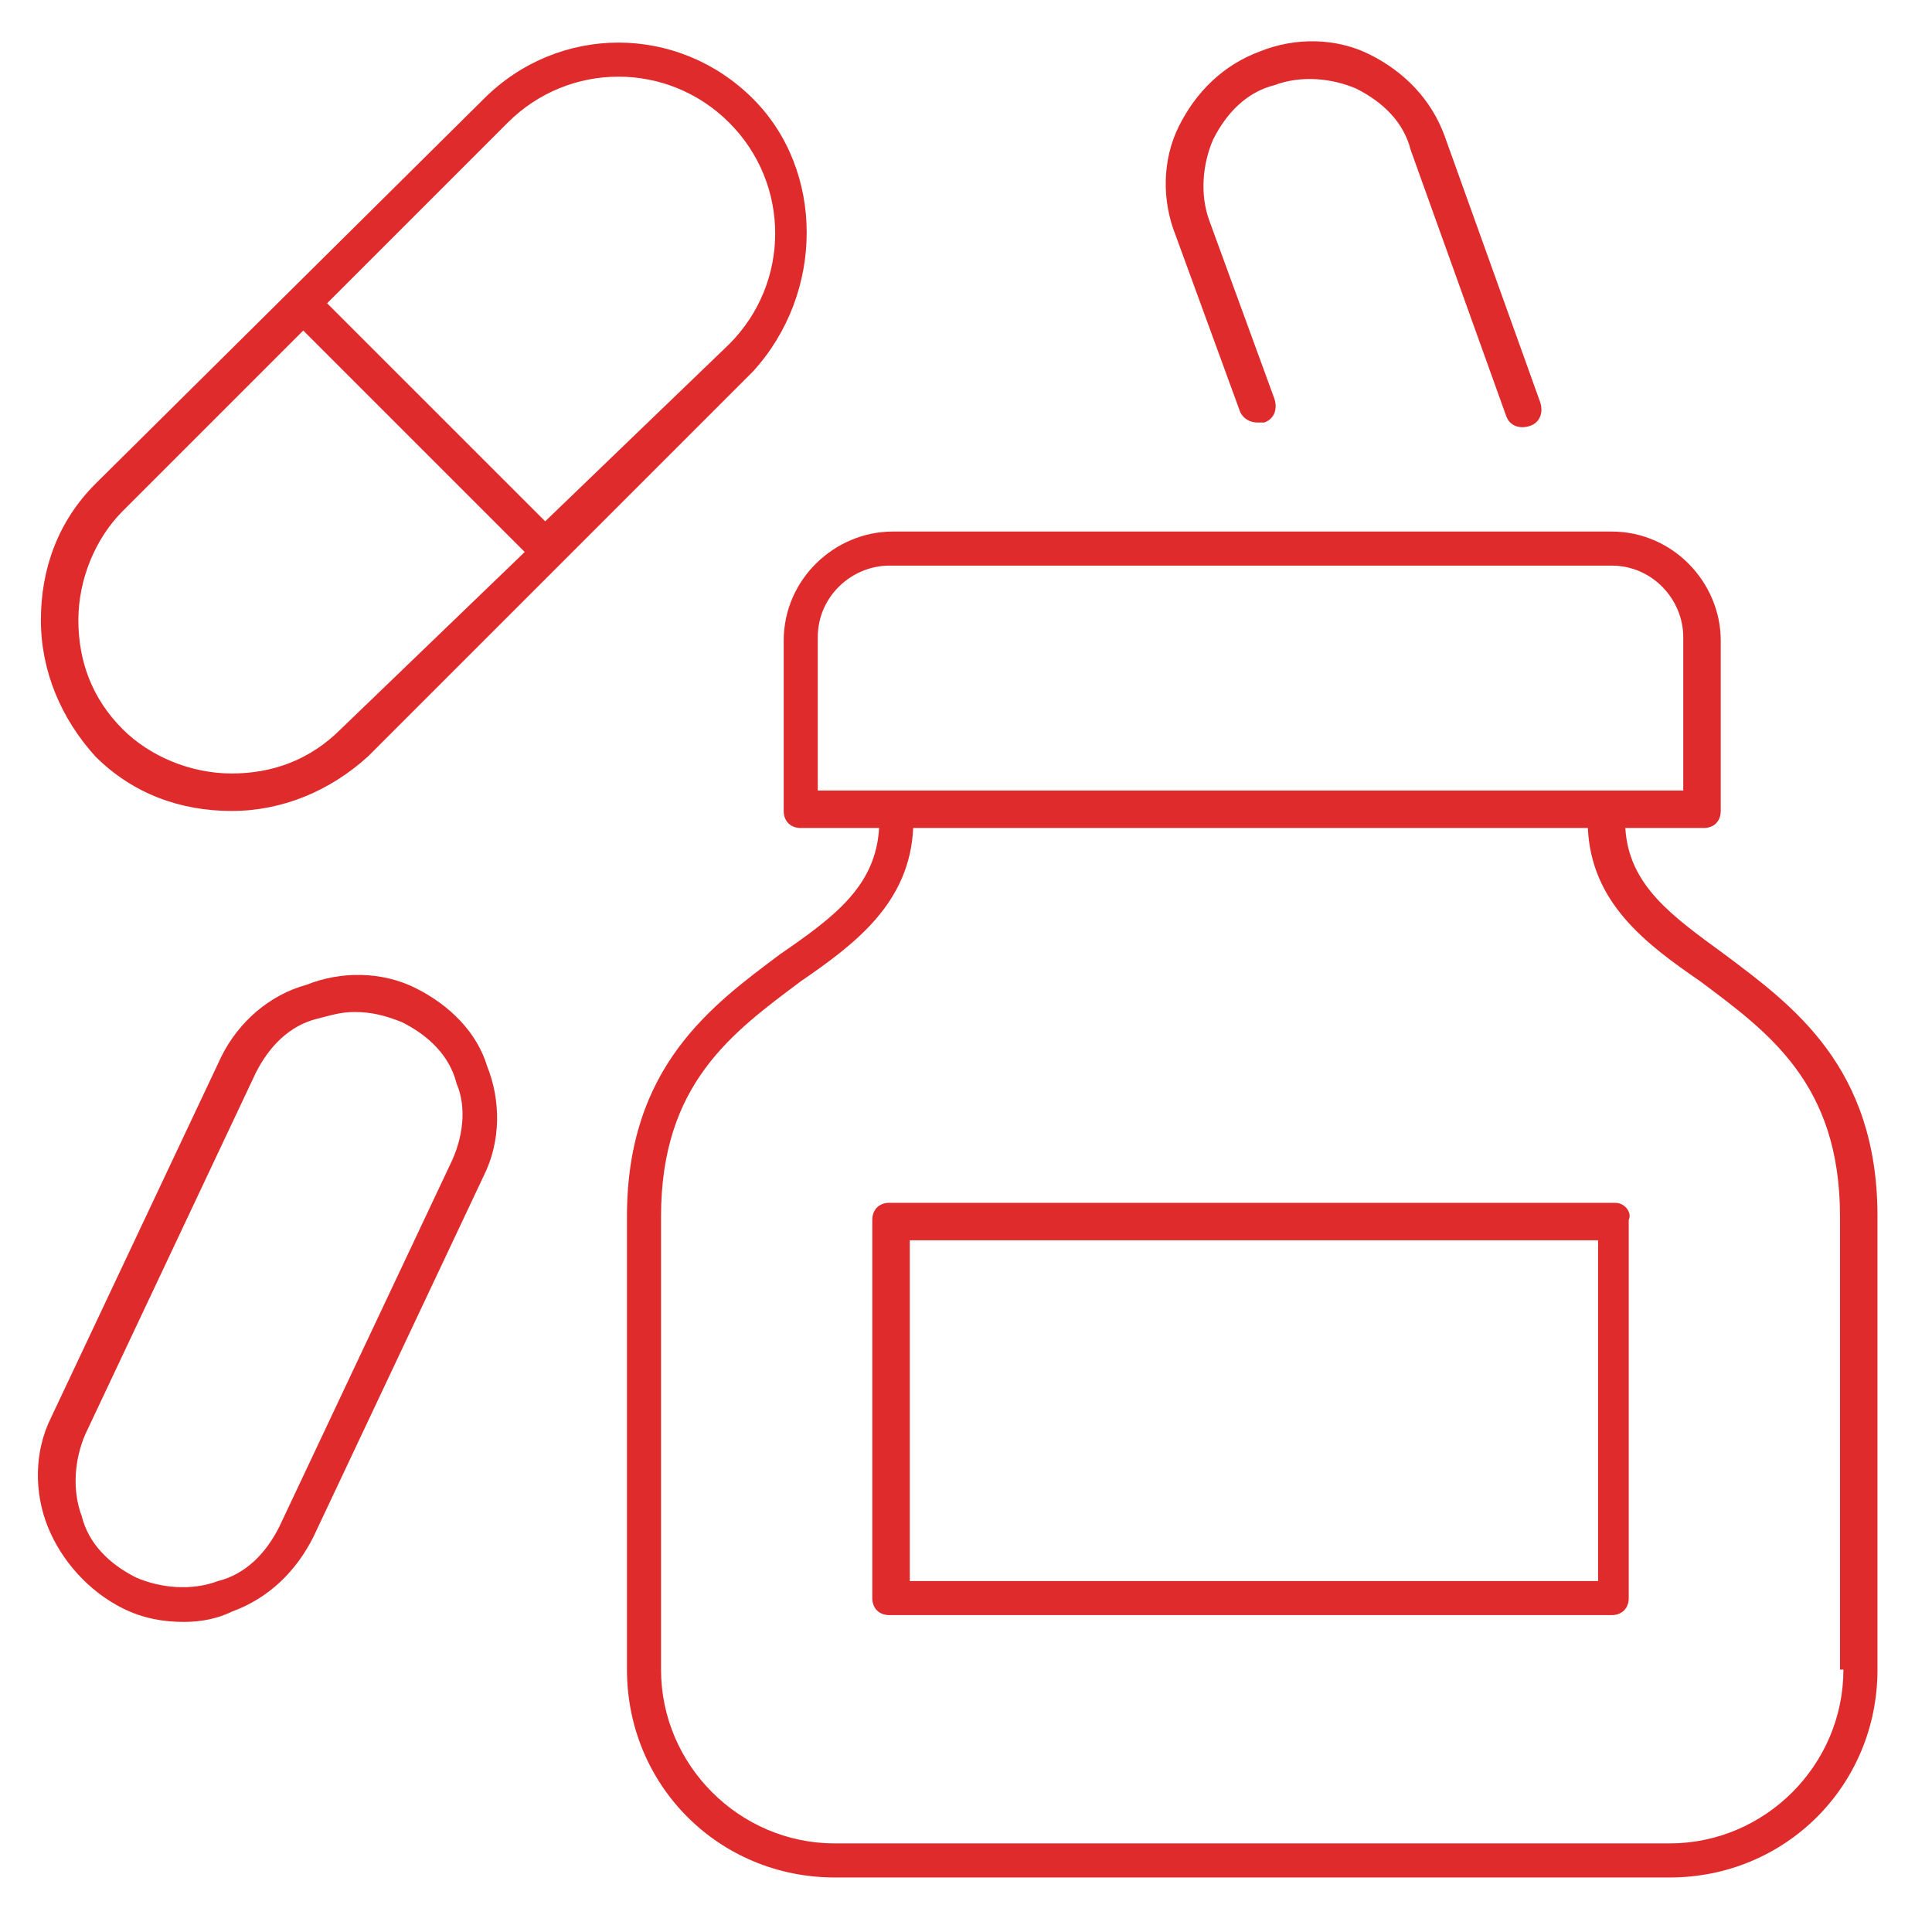 <?xml version="1.0" encoding="utf-8"?>
<!-- Generator: Adobe Illustrator 27.5.0, SVG Export Plug-In . SVG Version: 6.00 Build 0)  -->
<svg version="1.1" id="Layer_1" xmlns="http://www.w3.org/2000/svg" xmlns:xlink="http://www.w3.org/1999/xlink" x="0px" y="0px"
	 width="56.7px" height="56.7px" viewBox="0 0 56.7 56.7" style="enable-background:new 0 0 56.7 56.7;" xml:space="preserve">
<style type="text/css">
	.st0{fill:#E02B2C;}
</style>
<g>
	<path class="st0" d="M22.1,2.9c-2.2-2.2-5.7-2.2-7.9,0L2.8,14.2c-1.1,1.1-1.6,2.5-1.6,4s0.6,2.9,1.6,4c1.1,1.1,2.5,1.6,4,1.6
		c1.5,0,2.9-0.6,4-1.6l11.3-11.3C24.2,8.6,24.2,5,22.1,2.9z M10,21.4c-0.9,0.9-2,1.3-3.2,1.3c-1.2,0-2.4-0.5-3.2-1.3
		c-0.9-0.9-1.3-2-1.3-3.2c0-1.2,0.5-2.4,1.3-3.2l5.3-5.3l6.5,6.5L10,21.4z M16,15.3L9.6,8.9l5.3-5.3c1.8-1.8,4.7-1.8,6.5,0
		c1.8,1.8,1.8,4.7,0,6.5L16,15.3z"/>
	<path class="st0" d="M12.2,29c-1-0.5-2.2-0.5-3.2-0.1C7.9,29.2,7,30,6.5,31l-5,10.6c-0.5,1-0.5,2.2-0.1,3.2s1.2,1.9,2.2,2.4
		c0.6,0.3,1.2,0.4,1.8,0.4c0.5,0,1-0.1,1.4-0.3c1.1-0.4,1.9-1.2,2.4-2.2l5-10.6c0.5-1,0.5-2.2,0.1-3.2C14,30.3,13.2,29.5,12.2,29z
		 M13.2,34.2l-5,10.6c-0.4,0.8-1,1.4-1.8,1.6c-0.8,0.3-1.7,0.2-2.4-0.1c-0.8-0.4-1.4-1-1.6-1.8c-0.3-0.8-0.2-1.7,0.1-2.4l5-10.6
		c0.4-0.8,1-1.4,1.8-1.6c0.4-0.1,0.7-0.2,1.1-0.2c0.5,0,0.9,0.1,1.4,0.3c0.8,0.4,1.4,1,1.6,1.8C13.7,32.5,13.6,33.4,13.2,34.2z"/>
	<path class="st0" d="M50.6,28c-1.5-1.1-2.8-2-2.9-3.7H50c0.3,0,0.5-0.2,0.5-0.5v-5c0-1.7-1.4-3.2-3.2-3.2H26.2
		c-1.7,0-3.2,1.4-3.2,3.2v5c0,0.3,0.2,0.5,0.5,0.5h2.3c-0.1,1.7-1.3,2.6-2.9,3.7c-2,1.5-4.5,3.3-4.5,7.7V49c0,3.4,2.7,6.1,6.1,6.1
		H49c3.4,0,6.1-2.7,6.1-6.1V35.7C55.1,31.3,52.6,29.5,50.6,28z M24,18.7c0-1.2,1-2.1,2.1-2.1h21.2c1.2,0,2.1,1,2.1,2.1v4.5H24V18.7z
		 M54.1,49c0,2.8-2.3,5.1-5.1,5.1H24.5c-2.8,0-5.1-2.3-5.1-5.1V35.7c0-3.9,2.1-5.4,4.1-6.9c1.6-1.1,3.2-2.3,3.3-4.5h19.8
		c0.1,2.2,1.7,3.4,3.3,4.5c2,1.5,4.1,3,4.1,6.9V49z"/>
	<path class="st0" d="M47.4,35.3H26.1c-0.3,0-0.5,0.2-0.5,0.5v11.1c0,0.3,0.2,0.5,0.5,0.5h21.2c0.3,0,0.5-0.2,0.5-0.5V35.8
		C47.9,35.6,47.7,35.3,47.4,35.3z M46.8,46.4H26.7v-10h20.2V46.4z"/>
	<path class="st0" d="M36.4,12.1c0.1,0.2,0.3,0.3,0.5,0.3c0.1,0,0.1,0,0.2,0c0.3-0.1,0.4-0.4,0.3-0.7l-1.9-5.2
		c-0.3-0.8-0.2-1.7,0.1-2.4c0.4-0.8,1-1.4,1.8-1.6c0.8-0.3,1.7-0.2,2.4,0.1c0.8,0.4,1.4,1,1.6,1.8l2.8,7.8c0.1,0.3,0.4,0.4,0.7,0.3
		c0.3-0.1,0.4-0.4,0.3-0.7L42.4,4c-0.4-1.1-1.2-1.9-2.2-2.4c-1-0.5-2.2-0.5-3.2-0.1c-1.1,0.4-1.9,1.2-2.4,2.2
		c-0.5,1-0.5,2.2-0.1,3.2L36.4,12.1z"/>
</g>
</svg>
